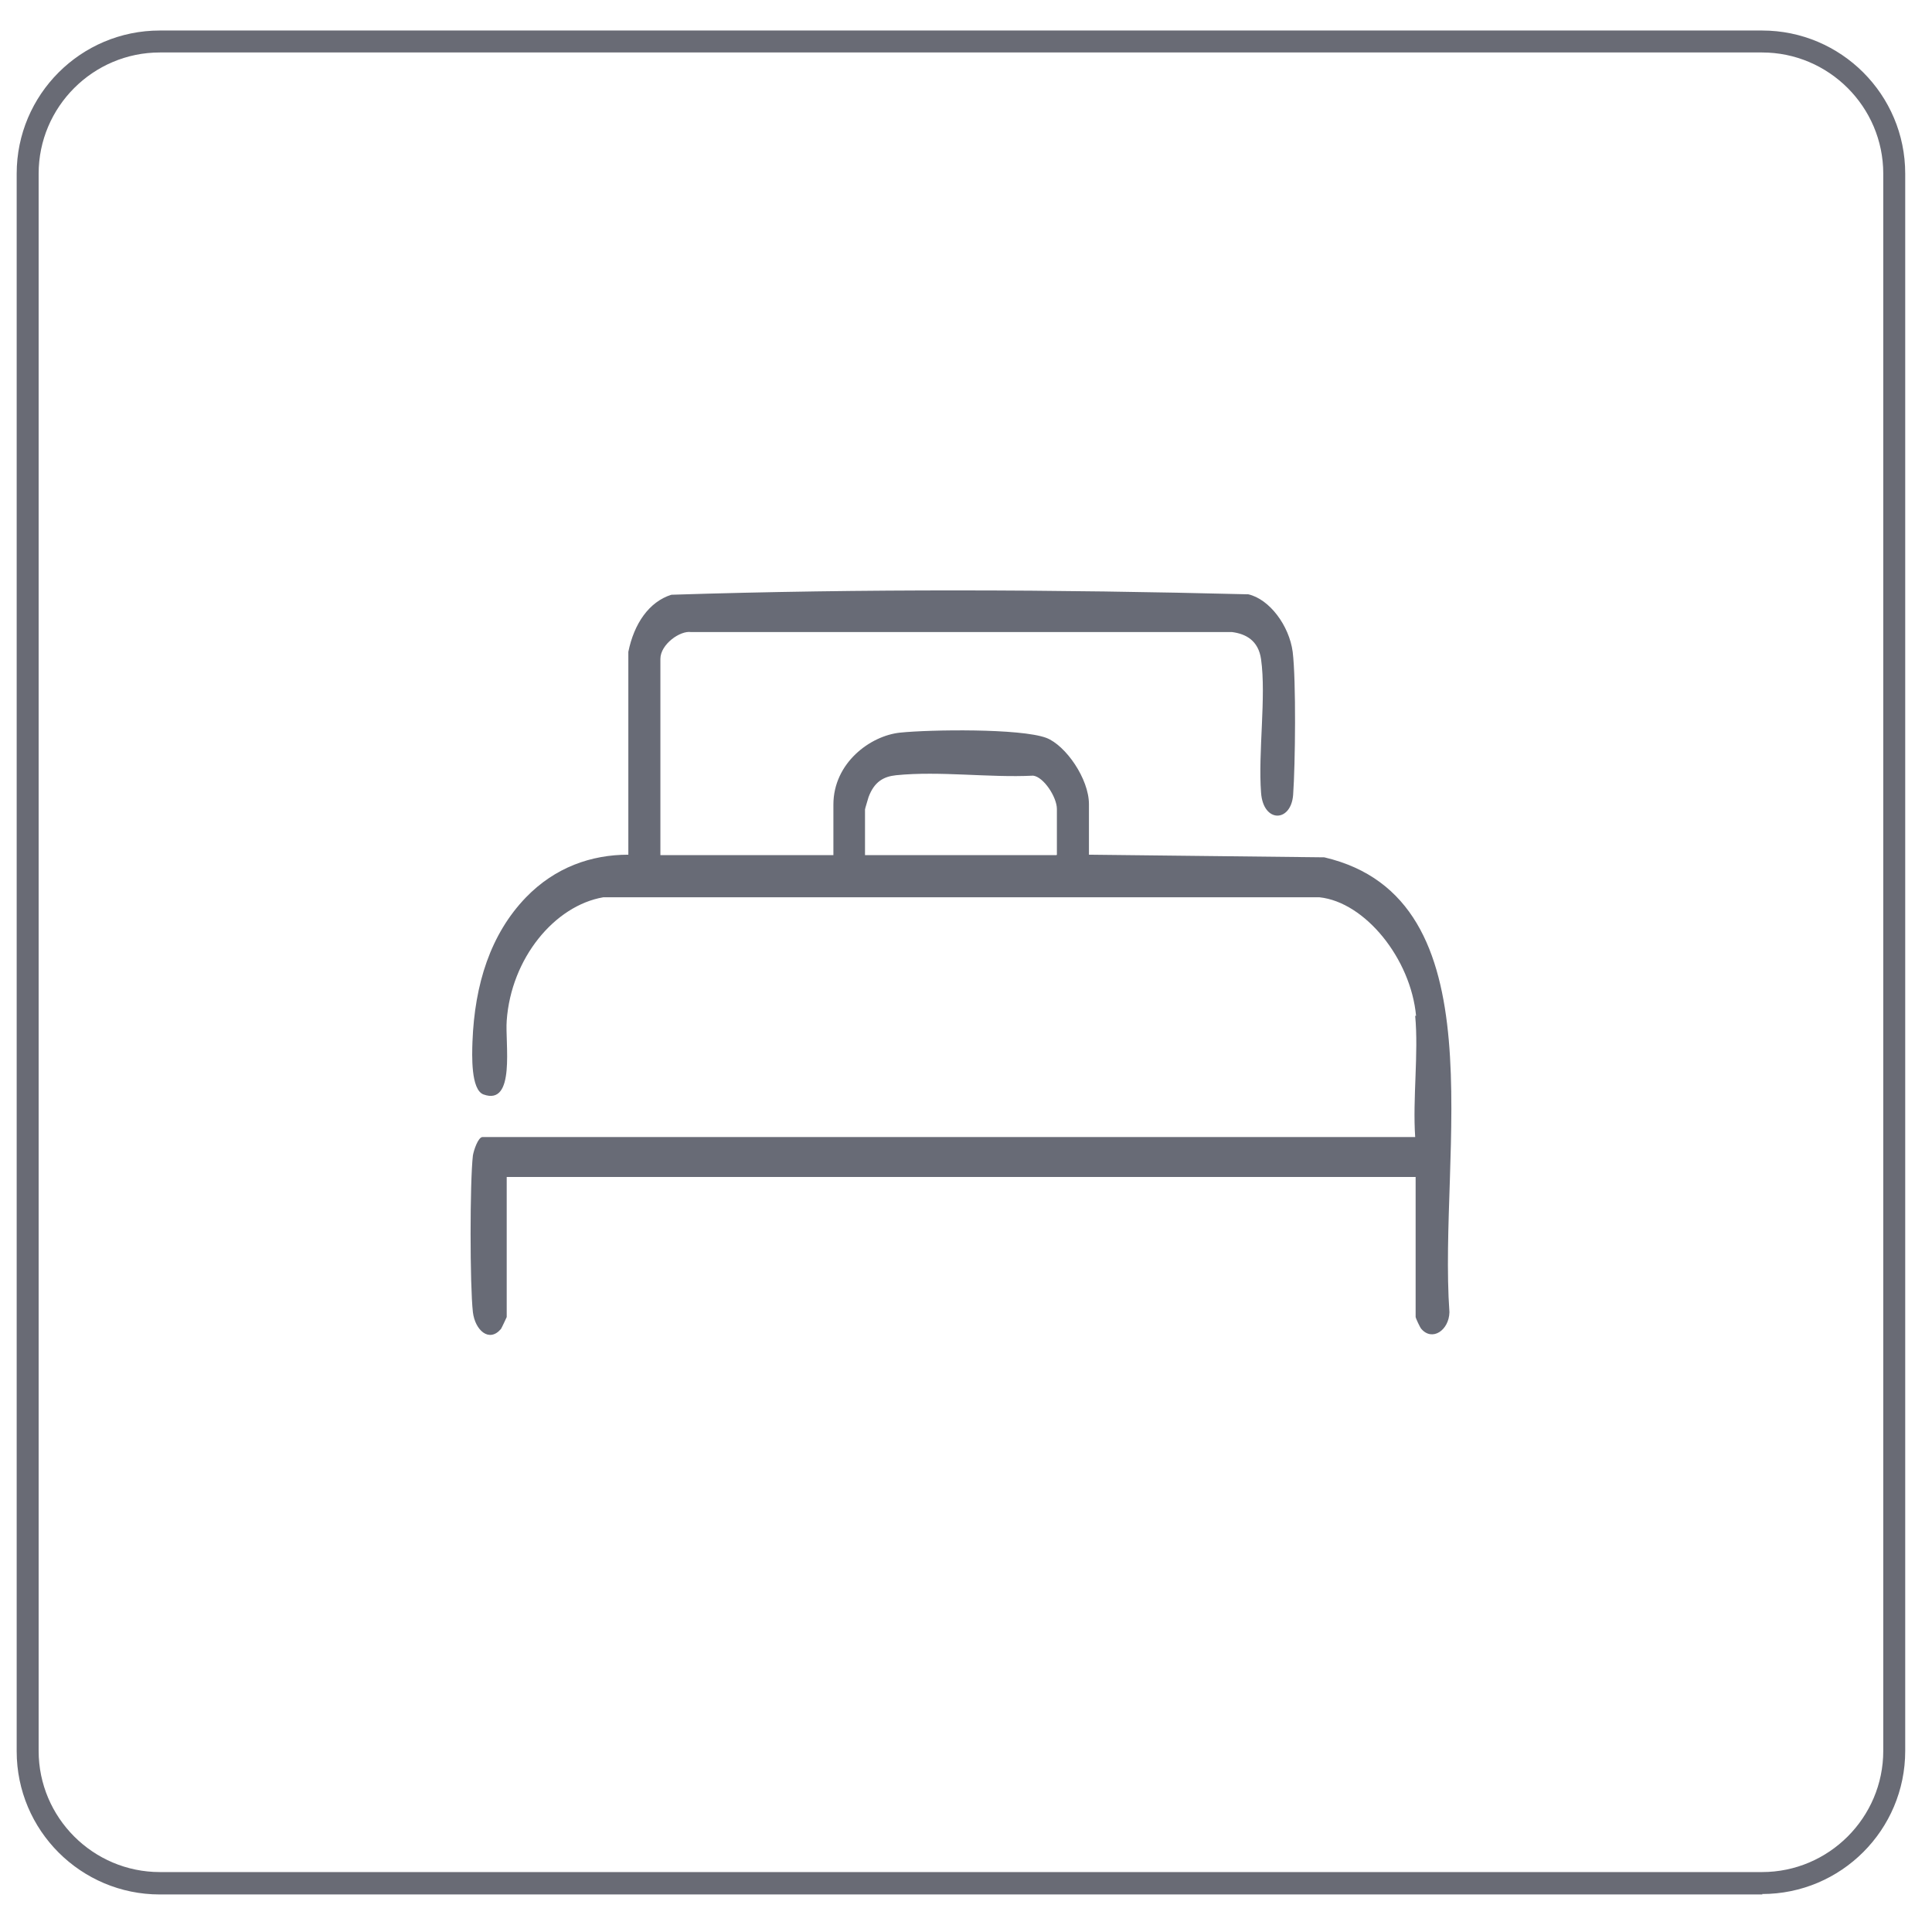 <svg width="44" height="44" viewBox="0 0 44 44" fill="none" xmlns="http://www.w3.org/2000/svg"><g clip-path="url(#clip0_156_1045)"><path d="M40.14 43.145H3.64C1.84 43.145 0.38 41.685 0.38 39.885V3.955C0.38 2.155 1.84 0.695 3.64 0.695H40.13C41.93 0.695 43.39 2.155 43.39 3.955V39.875C43.39 41.675 41.93 43.135 40.13 43.135L40.14 43.145ZM3.64 1.195C2.12 1.195 0.88 2.435 0.88 3.955V39.875C0.88 41.395 2.12 42.635 3.64 42.635H40.13C41.65 42.635 42.89 41.395 42.89 39.875V3.955C42.89 2.435 41.65 1.195 40.13 1.195H3.64Z" fill="#696B75"/><path d="M32.25 23.135C32.13 21.835 31.09 20.545 30.05 20.435H13.74C12.63 20.625 11.64 21.825 11.54 23.245C11.5 23.745 11.75 25.195 11.01 24.925C10.72 24.815 10.75 24.025 10.76 23.725C10.81 22.415 11.17 21.275 11.98 20.435C12.64 19.755 13.46 19.465 14.31 19.465V14.845C14.44 14.205 14.78 13.705 15.29 13.545C19.66 13.405 24.07 13.425 28.43 13.535C28.91 13.645 29.36 14.245 29.44 14.845C29.52 15.505 29.5 17.405 29.45 18.105C29.4 18.735 28.77 18.745 28.72 18.055C28.65 17.135 28.84 15.865 28.72 15.015C28.66 14.585 28.37 14.435 28.06 14.395H15.74C15.49 14.355 15.04 14.675 15.04 15.005V19.475H18.98V18.325C18.98 17.375 19.82 16.755 20.5 16.685C21.18 16.615 23.24 16.585 23.83 16.805C24.27 16.975 24.8 17.735 24.8 18.315V19.465L30.16 19.525C34.18 20.465 32.75 26.235 33.01 29.885C33 30.295 32.62 30.555 32.37 30.265C32.34 30.235 32.24 30.015 32.24 29.995V26.805H11.54V29.995C11.54 29.995 11.43 30.235 11.41 30.265C11.14 30.585 10.82 30.295 10.77 29.885C10.7 29.275 10.7 26.915 10.77 26.315C10.79 26.195 10.89 25.895 10.99 25.895H32.23C32.17 25.015 32.31 23.995 32.23 23.135H32.25ZM24.07 19.465V18.425C24.07 18.155 23.77 17.695 23.53 17.665C22.52 17.715 21.41 17.555 20.41 17.655C20.12 17.685 19.91 17.805 19.78 18.155C19.77 18.195 19.7 18.415 19.7 18.435V19.475H24.06L24.07 19.465Z" fill="#686B76"/></g><defs><clipPath id="clip0_156_1045"><rect width="43.02" height="42.45" fill="white" transform="translate(0.38 0.695)"/></clipPath></defs></svg>